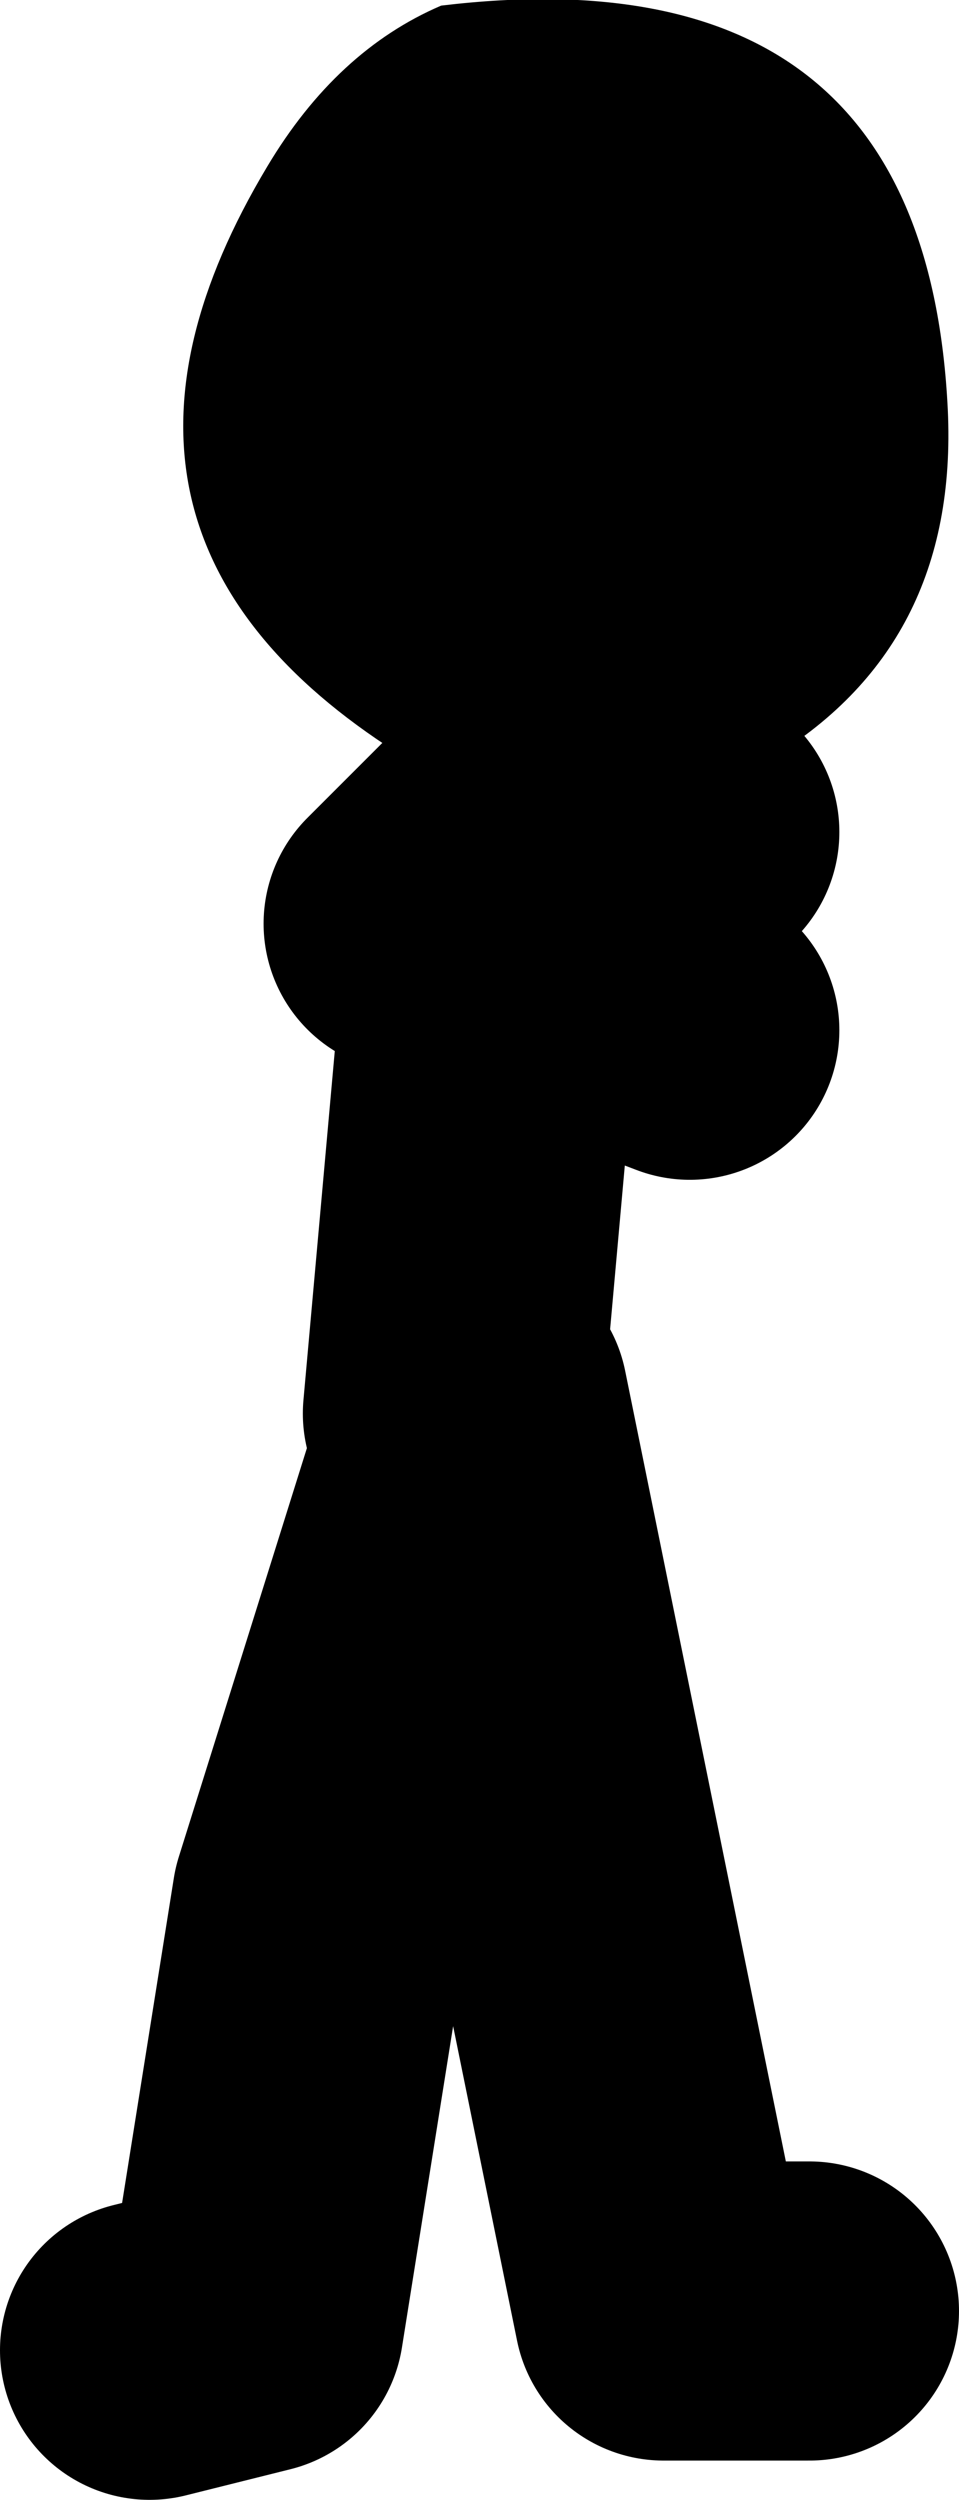 <?xml version="1.0" encoding="UTF-8" standalone="no"?>
<svg xmlns:xlink="http://www.w3.org/1999/xlink" height="66.85px" width="25.65px" xmlns="http://www.w3.org/2000/svg">
  <g transform="matrix(1.0, 0.0, 0.0, 1.0, 204.75, -24.6)">
    <path d="M-193.7 49.3 L-191.55 50.15 -191.25 46.85 -193.7 49.3 M-188.75 48.25 L-186.3 46.85 M-186.3 52.15 L-191.55 50.15 -192.65 62.4 M-183.1 86.4 L-187.0 86.4 -191.95 62.05 -196.15 75.45 -197.95 86.75 -200.75 87.45" fill="none" stroke="#000000" stroke-linecap="round" stroke-linejoin="round" stroke-width="8.0"/>
    <path d="M-179.4 35.55 Q-179.1 41.9 -184.25 44.95 -189.3 47.9 -194.4 44.55 -203.35 38.65 -197.6 29.05 -195.75 25.95 -192.95 24.75 -180.0 23.2 -179.4 35.55" fill="#000000" fill-rule="evenodd" stroke="none"/>
  </g>
</svg>
